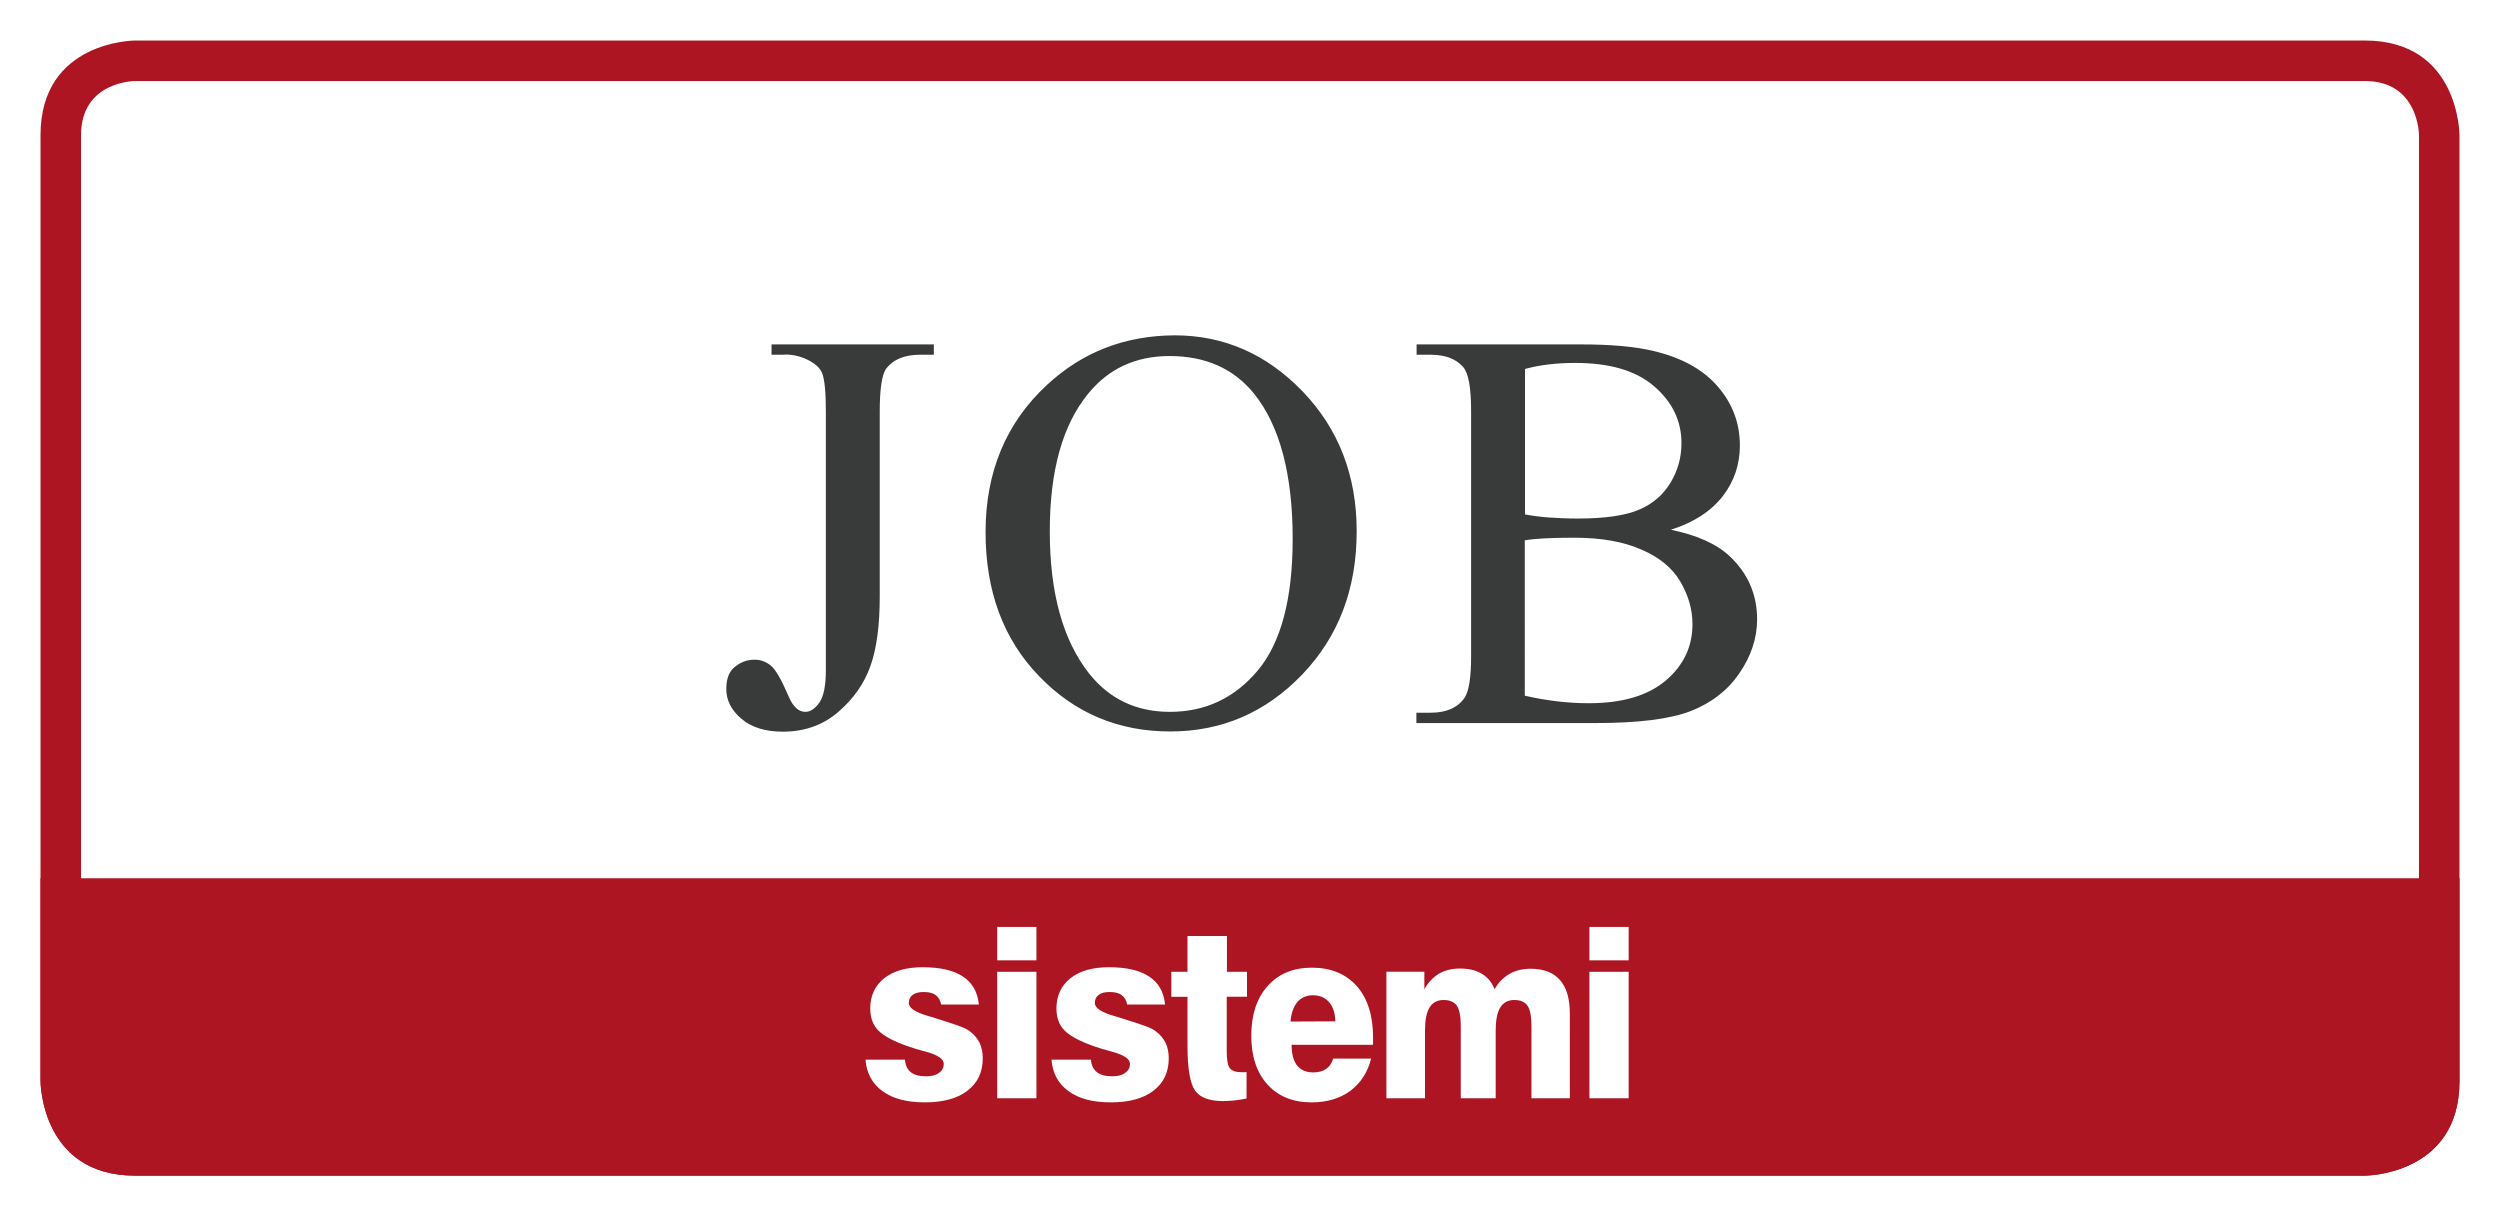 <?xml version="1.0" encoding="utf-8"?>
<!-- Generator: Adobe Illustrator 24.0.1, SVG Export Plug-In . SVG Version: 6.00 Build 0)  -->
<svg version="1.1" xmlns="http://www.w3.org/2000/svg" xmlns:xlink="http://www.w3.org/1999/xlink" x="0px" y="0px"
	 viewBox="0 0 116 56.43" style="enable-background:new 0 0 116 56.43;" xml:space="preserve">
<style type="text/css">
	.st0{display:none;}
	.st1{fill:#409391;}
	.st2{display:inline;}
	.st3{fill:none;stroke:#FFFFFF;stroke-width:2;stroke-miterlimit:10;}
	.st4{fill:none;stroke:#FFFFFF;stroke-width:2;stroke-miterlimit:10;stroke-dasharray:2,3,2,3;}
	.st5{fill:none;stroke:#FFFFFF;stroke-width:2;stroke-miterlimit:10;stroke-dasharray:2,3,2,3,2,3;}
	.st6{fill:#FAFAFA;}
	.st7{clip-path:url(#SVGID_2_);}
	.st8{fill:#A71930;}
	.st9{fill:url(#SVGID_3_);}
	.st10{clip-path:url(#SVGID_2_);fill:#F0F0F0;}
	.st11{fill:#333333;}
	.st12{fill:#31706F;}
	.st13{fill:#FFFFFF;}
	.st14{fill:#F2F4F6;}
	.st15{fill:none;stroke:#EEEEEE;stroke-miterlimit:10;}
	.st16{fill:#9A9A9A;}
	.st17{fill:#8A1528;}
	.st18{fill:none;stroke:#FFFFFF;stroke-width:1.56;stroke-miterlimit:10;}
	.st19{fill:none;stroke:#A71930;stroke-width:0.963;stroke-miterlimit:10;}
	.st20{fill-rule:evenodd;clip-rule:evenodd;fill:#A71930;}
	.st21{fill:none;stroke:#8A1528;stroke-width:0.963;stroke-miterlimit:10;}
	.st22{fill-rule:evenodd;clip-rule:evenodd;fill:#8A1528;}
	.st23{fill:none;stroke:#C9C9C9;stroke-width:0.5;stroke-miterlimit:10;}
	.st24{fill:none;stroke:#FFFFFF;stroke-width:0.628;stroke-miterlimit:10;}
	.st25{fill:none;stroke:#FFFFFF;stroke-width:0.628;stroke-linecap:round;stroke-linejoin:round;stroke-miterlimit:10;}
	.st26{fill:#FFFFFF;stroke:#409391;stroke-width:1.028;stroke-miterlimit:10;}
	.st27{fill:none;stroke:#409391;stroke-miterlimit:10;}
	.st28{fill:none;stroke:#FFFFFF;stroke-width:0.023;stroke-miterlimit:3.864;}
	.st29{fill:#AF1523;}
	.st30{fill:#1D1D1B;}
	.st31{fill:#9D9D9C;}
	.st32{fill:none;stroke:#409391;stroke-width:1.241;stroke-miterlimit:10;}
	.st33{fill:#FFFFFF;stroke:#F2F4F6;stroke-miterlimit:10;}
	.st34{fill:#AE1523;}
	.st35{fill:#393B3B;}
	.st36{fill:#409391;stroke:#409391;stroke-width:1.007;stroke-miterlimit:10;}
	.st37{opacity:0.7;fill:#FFFFFF;stroke:#FFFFFF;stroke-miterlimit:10;}
	.st38{fill:none;stroke:#FFFFFF;stroke-miterlimit:10;}
	.st39{fill:#3D3D3D;stroke:#FFFFFF;stroke-width:0.781;stroke-miterlimit:10;}
	.st40{fill:#3D3D3D;stroke:#FFFFFF;stroke-width:0.434;stroke-miterlimit:10;}
	.st41{opacity:0.7;fill:#FFFFFF;stroke:#FFFFFF;stroke-width:0.988;stroke-miterlimit:10;}
	.st42{fill:none;stroke:#FFFFFF;stroke-width:0.988;stroke-miterlimit:10;}
	.st43{fill:#3D3D3D;stroke:#FFFFFF;stroke-width:0.9;stroke-miterlimit:10;}
	.st44{fill:#3D3D3D;stroke:#FFFFFF;stroke-width:0.75;stroke-miterlimit:10;}
	.st45{clip-path:url(#SVGID_9_);fill:#FFFFFF;}
	.st46{clip-path:url(#SVGID_9_);fill:#AF1523;}
	.st47{clip-path:url(#SVGID_9_);fill:#3A3B3B;}
	.st48{clip-path:url(#SVGID_11_);fill:#FFFFFF;}
	.st49{clip-path:url(#SVGID_11_);fill:#AF1523;}
	.st50{clip-path:url(#SVGID_11_);fill:#3A3B3B;}
	.st51{fill:none;stroke:#A71930;stroke-width:0.949;stroke-miterlimit:10;}
	.st52{clip-path:url(#SVGID_13_);fill:#A71930;}
	.st53{fill:none;stroke:#A71930;stroke-width:1.069;stroke-miterlimit:10;}
	.st54{fill:#A71930;stroke:#A71930;stroke-width:0.2;stroke-miterlimit:10;}
	.st55{opacity:0.3;fill:#C8CECD;}
	.st56{fill:#FFFFFF;stroke:#999999;stroke-width:0.5;stroke-miterlimit:10;}
	.st57{fill:#FFFFFF;stroke:#4C4C4C;stroke-width:1.077;stroke-linecap:round;stroke-linejoin:round;stroke-miterlimit:10;}
	.st58{opacity:0.6;fill:#EEEDEC;}
	.st59{fill:none;stroke:#4C4C4C;stroke-width:1.4;stroke-linecap:round;stroke-linejoin:round;stroke-miterlimit:10;}
	.st60{fill:none;stroke:#4C4C4C;stroke-width:0.822;stroke-linecap:round;stroke-linejoin:round;stroke-miterlimit:10;}
	.st61{fill:none;stroke:#409391;stroke-width:1.4;stroke-miterlimit:10;}
	.st62{fill:#F5F5F5;}
	.st63{fill:none;stroke:#4C4C4C;stroke-width:1.539;stroke-linecap:round;stroke-linejoin:round;stroke-miterlimit:10;}
	.st64{fill:none;stroke:#4C4C4C;stroke-width:0.903;stroke-linecap:round;stroke-linejoin:round;stroke-miterlimit:10;}
	.st65{opacity:0.4;clip-path:url(#SVGID_19_);fill:#333333;}
	.st66{clip-path:url(#SVGID_23_);fill:#A71930;}
	.st67{clip-path:url(#SVGID_27_);fill:#A71930;}
	.st68{clip-path:url(#SVGID_29_);fill:#A71930;}
	.st69{opacity:0.65;clip-path:url(#SVGID_33_);fill:#333333;}
	.st70{filter:url(#Adobe_OpacityMaskFilter);}
	.st71{opacity:0.1;mask:url(#SVGID_34_);fill:url(#SVGID_35_);}
	.st72{filter:url(#Adobe_OpacityMaskFilter_1_);}
	.st73{opacity:0.5;mask:url(#SVGID_36_);fill:url(#SVGID_37_);}
	.st74{fill:none;stroke:#FFFFFF;stroke-width:1.764;stroke-miterlimit:10;}
	.st75{clip-path:url(#SVGID_39_);}
	.st76{clip-path:url(#SVGID_43_);}
	.st77{clip-path:url(#SVGID_47_);}
	.st78{fill:#FFFFFF;stroke:#409391;stroke-miterlimit:10;}
	.st79{fill:none;stroke:#409391;stroke-width:1.31;stroke-miterlimit:10;}
	.st80{fill:#409391;stroke:#409391;stroke-width:0.253;stroke-miterlimit:10;}
	.st81{fill:#FFFFFF;stroke:#409391;stroke-width:0.75;stroke-miterlimit:10;}
	.st82{fill:#FF6C2C;}
	.st83{clip-path:url(#SVGID_59_);}
	.st84{fill-rule:evenodd;clip-rule:evenodd;fill:none;stroke:#FFFFFF;stroke-width:0.75;stroke-miterlimit:10;}
	.st85{opacity:0.3;}
	.st86{fill-rule:evenodd;clip-rule:evenodd;fill:#FFFFFF;}
	.st87{fill-rule:evenodd;clip-rule:evenodd;fill:#333333;}
	.st88{clip-path:url(#SVGID_63_);fill:#A71930;}
	.st89{fill:#409391;stroke:#409391;stroke-width:0.2;stroke-miterlimit:10;}
	.st90{clip-path:url(#SVGID_65_);}
</style>
<g id="Footer">
</g>
<g id="Content">
</g>
<g id="Header">
</g>
<g id="Top_header">
</g>
<g id="Guide" class="st0">
</g>
<g id="Comments">
	<g>
		<path class="st13" d="M6.27,0C6.27,0,0,0,0,6.27v43.89c0,0,0,6.27,6.27,6.27h103.46c0,0,6.27,0,6.27-6.27V6.27
			c0,0,0-6.27-6.27-6.27H6.27z"/>
		<path class="st34" d="M59.88,47.4l2.08-0.01c-0.01-0.38-0.1-0.67-0.29-0.89c-0.18-0.21-0.43-0.32-0.75-0.32
			c-0.3,0-0.54,0.11-0.72,0.31C60.02,46.71,59.91,47.01,59.88,47.4 M75.57,50.96h-1.82v-5.87h1.82V50.96z M75.57,44.56h-1.82v-1.55
			h1.82V44.56z M72.85,50.96h-1.79v-3.35c0-0.45-0.06-0.76-0.18-0.94c-0.12-0.18-0.33-0.27-0.62-0.27c-0.29,0-0.51,0.12-0.65,0.35
			c-0.14,0.23-0.21,0.59-0.21,1.07v3.14h-1.62v-3.35c0-0.45-0.06-0.76-0.18-0.94c-0.12-0.18-0.33-0.27-0.62-0.27
			c-0.29,0-0.51,0.12-0.65,0.35c-0.14,0.23-0.21,0.59-0.21,1.07v3.14h-1.79v-5.87h1.76v0.81c0.18-0.32,0.41-0.56,0.68-0.72
			c0.27-0.16,0.6-0.24,0.98-0.24c0.4,0,0.74,0.08,1,0.24c0.27,0.16,0.47,0.39,0.6,0.72c0.18-0.32,0.41-0.55,0.69-0.71
			c0.28-0.16,0.61-0.24,0.98-0.24c0.6,0,1.05,0.17,1.36,0.52c0.31,0.35,0.46,0.87,0.46,1.56V50.96z M63.71,48.14
			c0,0.09,0,0.16,0,0.21c0,0.05,0,0.09-0.01,0.13h-3.77c0,0.41,0.08,0.73,0.25,0.95c0.17,0.22,0.42,0.33,0.75,0.33
			c0.24,0,0.44-0.05,0.6-0.16c0.16-0.11,0.27-0.27,0.33-0.48h1.76c-0.16,0.64-0.49,1.14-0.97,1.5c-0.48,0.35-1.08,0.53-1.79,0.53
			c-0.87,0-1.55-0.28-2.05-0.83c-0.5-0.55-0.75-1.31-0.75-2.26c0-0.97,0.25-1.74,0.76-2.31c0.51-0.57,1.19-0.85,2.05-0.85
			c0.89,0,1.58,0.29,2.09,0.86C63.46,46.33,63.71,47.13,63.71,48.14 M57.85,46.25h-0.93v2.54c0,0.39,0.05,0.65,0.14,0.77
			c0.1,0.13,0.28,0.19,0.54,0.19c0.06,0,0.1,0,0.14,0c0.03,0,0.06,0,0.1-0.01v1.23c-0.19,0.04-0.37,0.07-0.56,0.09
			c-0.18,0.02-0.36,0.03-0.53,0.03c-0.63,0-1.07-0.16-1.3-0.49c-0.23-0.33-0.35-1.02-0.35-2.08v-2.27h-0.75v-1.16h0.75v-1.66h1.83
			v1.66h0.93V46.25z M54.23,49.11c0,0.64-0.24,1.14-0.71,1.5c-0.47,0.36-1.13,0.54-1.98,0.54c-0.83,0-1.48-0.17-1.96-0.52
			c-0.48-0.35-0.74-0.83-0.79-1.46h1.83c0.02,0.26,0.11,0.45,0.28,0.58c0.16,0.13,0.4,0.19,0.71,0.19c0.26,0,0.46-0.05,0.6-0.16
			c0.15-0.1,0.22-0.24,0.22-0.42c0-0.23-0.29-0.42-0.86-0.57c-0.31-0.08-0.56-0.16-0.74-0.22c-0.7-0.24-1.17-0.49-1.43-0.75
			c-0.26-0.26-0.38-0.6-0.38-1.03c0-0.59,0.22-1.06,0.65-1.4c0.43-0.34,1.02-0.51,1.78-0.51c0.81,0,1.43,0.14,1.87,0.43
			c0.44,0.29,0.68,0.72,0.74,1.3h-1.76c-0.04-0.2-0.12-0.34-0.26-0.44c-0.13-0.1-0.32-0.14-0.55-0.14c-0.22,0-0.39,0.04-0.51,0.13
			c-0.12,0.09-0.18,0.21-0.18,0.38c0,0.23,0.3,0.43,0.89,0.6c0.14,0.04,0.25,0.07,0.33,0.1c0.55,0.17,0.94,0.3,1.15,0.38
			c0.22,0.08,0.37,0.16,0.47,0.24c0.2,0.15,0.35,0.34,0.45,0.54C54.18,48.6,54.23,48.84,54.23,49.11 M48.09,50.96h-1.82v-5.87h1.82
			V50.96z M48.09,44.56h-1.82v-1.55h1.82V44.56z M45.6,49.11c0,0.64-0.24,1.14-0.71,1.5c-0.47,0.36-1.13,0.54-1.98,0.54
			c-0.83,0-1.48-0.17-1.96-0.52c-0.48-0.35-0.74-0.83-0.79-1.46h1.83c0.02,0.26,0.11,0.45,0.27,0.58c0.16,0.13,0.4,0.19,0.71,0.19
			c0.26,0,0.46-0.05,0.6-0.16c0.15-0.1,0.22-0.24,0.22-0.42c0-0.23-0.29-0.42-0.86-0.57c-0.31-0.08-0.56-0.16-0.74-0.22
			c-0.7-0.24-1.17-0.49-1.43-0.75c-0.26-0.26-0.38-0.6-0.38-1.03c0-0.59,0.22-1.06,0.65-1.4c0.43-0.34,1.02-0.51,1.78-0.51
			c0.81,0,1.43,0.14,1.87,0.43c0.44,0.29,0.68,0.72,0.74,1.3h-1.75c-0.04-0.2-0.12-0.34-0.26-0.44c-0.13-0.1-0.32-0.14-0.55-0.14
			c-0.22,0-0.39,0.04-0.51,0.13c-0.12,0.09-0.18,0.21-0.18,0.38c0,0.23,0.3,0.43,0.89,0.6c0.14,0.04,0.26,0.07,0.33,0.1
			c0.55,0.17,0.94,0.3,1.15,0.38c0.22,0.08,0.37,0.16,0.47,0.24c0.2,0.15,0.35,0.34,0.45,0.54C45.55,48.6,45.6,48.84,45.6,49.11
			 M114.12,50.16v-9.41H1.88v9.41c0,0,0,4.39,4.39,4.39h103.46C109.73,54.55,114.12,54.55,114.12,50.16"/>
		<path class="st34" d="M112.24,50.16c0,2.51-2.51,2.51-2.51,2.51H6.27c-2.51,0-2.51-2.51-2.51-2.51V6.27
			c0-2.51,2.51-2.51,2.51-2.51h103.46c2.51,0,2.51,2.51,2.51,2.51V50.16z M114.12,50.16V6.27c0,0,0-4.39-4.39-4.39H6.27
			c0,0-4.39,0-4.39,4.39v43.89c0,0,0,4.39,4.39,4.39h103.46C109.73,54.55,114.12,54.55,114.12,50.16"/>
		<path class="st35" d="M70.76,25.07c0.23-0.04,0.54-0.07,0.92-0.09c0.38-0.02,0.84-0.03,1.37-0.03c1.24,0,2.27,0.18,3.11,0.55
			c0.84,0.36,1.44,0.86,1.81,1.49c0.37,0.63,0.56,1.29,0.56,1.97c0,1.04-0.41,1.91-1.23,2.61c-0.82,0.7-2.01,1.06-3.58,1.06
			c-0.98,0-1.97-0.12-2.97-0.35V25.07z M70.76,17.12c0.69-0.19,1.47-0.28,2.33-0.28c1.61,0,2.83,0.36,3.67,1.09
			c0.84,0.73,1.26,1.6,1.26,2.63c0,0.67-0.17,1.28-0.51,1.84s-0.82,0.98-1.46,1.25c-0.63,0.27-1.58,0.41-2.84,0.41
			c-0.49,0-0.94-0.02-1.35-0.05c-0.41-0.03-0.78-0.08-1.1-0.14V17.12z M79.93,23.03c0.54-0.7,0.8-1.48,0.8-2.36
			c0-1.03-0.34-1.94-1.02-2.73c-0.68-0.79-1.67-1.34-2.97-1.65c-0.86-0.21-1.99-0.31-3.41-0.31h-7.6v0.48h0.66
			c0.67,0,1.17,0.19,1.5,0.57c0.25,0.28,0.37,0.97,0.37,2.06v11.35c0,0.98-0.1,1.63-0.3,1.93c-0.32,0.47-0.85,0.7-1.58,0.7h-0.66
			v0.48h8.3c1.98,0,3.45-0.18,4.41-0.55c0.96-0.37,1.72-0.95,2.27-1.75c0.55-0.8,0.83-1.63,0.83-2.51c0-1.15-0.42-2.12-1.26-2.92
			c-0.6-0.57-1.52-0.99-2.74-1.24C78.6,24.24,79.39,23.72,79.93,23.03 M58.2,18.28c1.18,1.48,1.78,3.72,1.78,6.73
			c0,2.77-0.54,4.8-1.61,6.09c-1.08,1.29-2.44,1.93-4.09,1.93c-1.55,0-2.79-0.59-3.73-1.76c-1.23-1.55-1.84-3.75-1.84-6.62
			c0-2.8,0.59-4.93,1.78-6.38c0.95-1.17,2.21-1.75,3.78-1.75C55.93,16.52,57.25,17.1,58.2,18.28 M48.58,17.86
			c-1.9,1.76-2.85,4.04-2.85,6.83c0,2.73,0.82,4.96,2.47,6.67c1.65,1.72,3.68,2.58,6.1,2.58c2.39,0,4.43-0.88,6.12-2.64
			c1.69-1.76,2.53-3.98,2.53-6.65c0-2.59-0.84-4.75-2.51-6.49c-1.67-1.73-3.65-2.6-5.93-2.6C52.2,15.57,50.23,16.33,48.58,17.86
			 M36.42,16.45c0.41,0,0.81,0.1,1.18,0.31c0.28,0.16,0.46,0.34,0.55,0.56c0.11,0.29,0.17,0.87,0.17,1.76v12
			c0,0.73-0.1,1.23-0.3,1.52c-0.2,0.28-0.42,0.43-0.65,0.43c-0.31,0-0.57-0.23-0.77-0.7c-0.34-0.79-0.61-1.27-0.84-1.45
			c-0.22-0.18-0.47-0.27-0.74-0.27c-0.38,0-0.71,0.13-1,0.4c-0.22,0.22-0.32,0.54-0.32,0.96c0,0.52,0.23,0.98,0.7,1.38
			c0.47,0.4,1.11,0.6,1.92,0.6c1,0,1.86-0.3,2.57-0.91c0.71-0.61,1.21-1.32,1.5-2.14c0.29-0.82,0.43-1.89,0.43-3.22v-8.59
			c0-1.05,0.1-1.72,0.31-2c0.33-0.42,0.85-0.63,1.57-0.63h0.63v-0.48h-7.53v0.48H36.42z"/>
	</g>
</g>
</svg>
